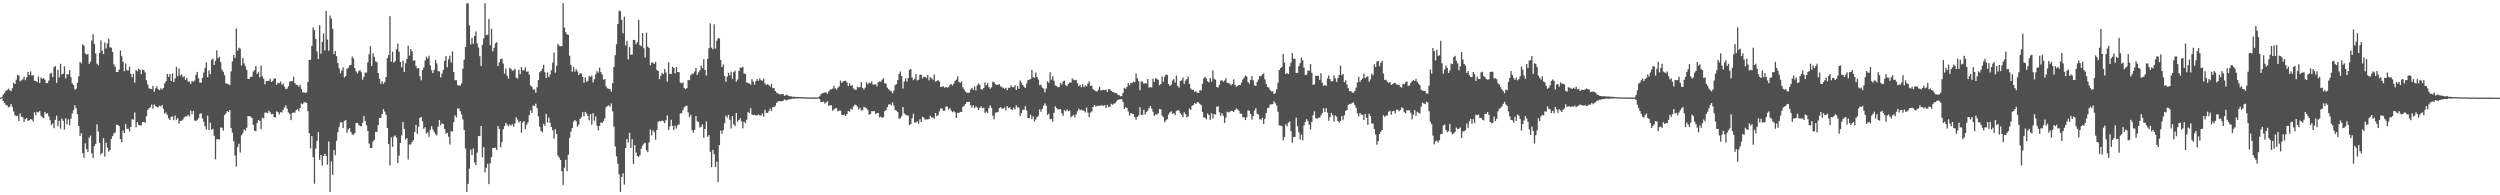 <svg xmlns="http://www.w3.org/2000/svg" width="1920" height="150"><path fill="#4f4f4f" d="M0 74.966h1v1H0zM1 74.459h1v1H1zM2 72.697h1v4.898H2zM3 71.479h1v7.512H3zM4 69.718h1v10.809H4zM5 69.179h1v11.83H5zM6 68.059h1v14.413H6zM7 69.348h1v12.523H7zM8 70.004h1v9.836H8zM9 67.79h1v14.244H9zM10 63.547h1v22.046H10zM11 64.491h1v24.08H11zM12 61.142h1v28.032H12zM13 57.402h1v31.424H13zM14 58.055h1v34.885H14zM15 62.492h1v24.58H15zM16 61.605h1v28.05H16zM17 60.948h1v29.154H17zM18 58.954h1v34.677H18zM19 61.594h1v29.833H19zM20 59.376h1v31.375H20zM21 55.257h1v37.629H21zM22 57.663h1v34.718H22zM23 54.835h1v36.527H23zM24 58.08h1v33.747H24zM25 57.643h1v35.623H25zM26 61.865h1v24.367H26zM27 62.228h1v26.17H27zM28 63.076h1v22.794H28zM29 58.721h1v27.58H29zM30 63.754h1v21.552H30zM31 59.603h1v29.282H31zM32 60.56h1v29.471H32zM33 59.953h1v30.947H33zM34 61.241h1v24.742H34zM35 63.806h1v23.626H35zM36 63.87h1v23.137H36zM37 61.903h1v27.497H37zM38 56.692h1v35.68H38zM39 55.955h1v40.201H39zM40 59.133h1v35.652H40zM41 51.713h1v46.752H41zM42 50.768h1v41.216H42zM43 63.685h1v25.216H43zM44 53.549h1v43.496H44zM45 59.482h1v33.312H45zM46 48.952h1v49.792H46zM47 57.152h1v34.008H47zM48 56.648h1v36.114H48zM49 50.956h1v48.578H49zM50 60.233h1v30.715H50zM51 56.919h1v38.575H51zM52 57.163h1v34.51H52zM53 53.9h1v42.287H53zM54 59.283h1v31.833H54zM55 64.008h1v23.186H55zM56 65.245h1v19.325H56zM57 68.885h1v11.977H57zM58 68.136h1v14.972H58zM59 63.477h1v24.181H59zM60 58.57h1v38.252H60zM61 47.477h1v56.837H61zM62 48.647h1v53.579H62zM63 34.004h1v83.508H63zM64 35.131h1v85.965H64zM65 40.995h1v69.159H65zM66 42.001h1v72.549H66zM67 41.437h1v75.251H67zM68 49h1v56.731H68zM69 47.3h1v56.851H69zM70 31.197h1v86.513H70zM71 26.329h1v94.926H71zM72 33.673h1v78.568H72zM73 41.134h1v69.338H73zM74 48.943h1v46.587H74zM75 50.196h1v50.856H75zM76 40.649h1v69.099H76zM77 31.08h1v87.669H77zM78 38.983h1v78.482H78zM79 41.516h1v64.505H79zM80 32.621h1v87.571H80zM81 37.196h1v72.448H81zM82 33.34h1v80.105H82zM83 29.675h1v86.736H83zM84 36.347h1v78.876H84zM85 36.625h1v70.072H85zM86 39.901h1v64.693H86zM87 49.478h1v53.085H87zM88 51.233h1v50.377H88zM89 55.298h1v40.555H89zM90 55.273h1v40.685H90zM91 53.494h1v43.449H91zM92 38.744h1v68.012H92zM93 43.144h1v66.181H93zM94 47.584h1v52.693H94zM95 54.698h1v47.446H95zM96 48.767h1v46.578H96zM97 54.043h1v44.969H97zM98 53.991h1v44.85H98zM99 51.08h1v49.879H99zM100 56.603h1v40.947H100zM101 59.22h1v32.398H101zM102 56.764h1v35.137H102zM103 63.446h1v22.993H103zM104 53.725h1v44.105H104zM105 54.762h1v39.145H105zM106 52.784h1v43.114H106zM107 53.519h1v42.843H107zM108 56.902h1v39.444H108zM109 53.445h1v40.308H109zM110 53.822h1v39.851H110zM111 55.698h1v38.615H111zM112 61.662h1v27.622H112zM113 64.914h1v19.519H113zM114 67.948h1v15.097H114zM115 68.172h1v14.251H115zM116 68.483h1v11.873H116zM117 65.937h1v17.549H117zM118 70.472h1v9.746H118zM119 67.765h1v13.669H119zM120 66.222h1v16.062H120zM121 68.507h1v14.026H121zM122 69.229h1v11.975H122zM123 67.86h1v13.898H123zM124 68.861h1v11.755H124zM125 67.568h1v16.083H125zM126 64.081h1v23.091H126zM127 62.388h1v24.102H127zM128 56.787h1v31.435H128zM129 59.106h1v31.8H129zM130 56.877h1v35.236H130zM131 62.164h1v27.642H131zM132 56.374h1v33.071H132zM133 63.015h1v29.276H133zM134 60.255h1v28.453H134zM135 51.375h1v40.587H135zM136 58.498h1v32.243H136zM137 52.608h1v42.295H137zM138 58.036h1v34.843H138zM139 57.161h1v35.594H139zM140 59.274h1v32.602H140zM141 58.527h1v31.53H141zM142 61.331h1v28.037H142zM143 59.846h1v29.625H143zM144 62.647h1v25.495H144zM145 62.561h1v26.943H145zM146 64.413h1v20.6H146zM147 62.163h1v25.607H147zM148 62.853h1v22.311H148zM149 61.881h1v30.685H149zM150 57.449h1v35.512H150zM151 55.17h1v36.907H151zM152 60.187h1v30.638H152zM153 63.434h1v24.183H153zM154 63.418h1v23.553H154zM155 59.765h1v31.155H155zM156 55.764h1v37.811H156zM157 52.121h1v44.971H157zM158 47.902h1v51.577H158zM159 59.313h1v29.539H159zM160 54.11h1v45.747H160zM161 56.93h1v37.301H161zM162 46.016h1v53.645H162zM163 45.022h1v53.947H163zM164 49.856h1v54.364H164zM165 46.675h1v75.685H165zM166 38.647h1v68.368H166zM167 44.768h1v61.992H167zM168 43.66h1v63.489H168zM169 47.838h1v50.116H169zM170 53.445h1v44.66H170zM171 55.089h1v45.228H171zM172 57.763h1v30.634H172zM173 64.02h1v23.181H173zM174 64.273h1v21.07H174zM175 64.712h1v21.402H175zM176 65.353h1v19.159H176zM177 54.843h1v43.512H177zM178 47.161h1v54.758H178zM179 42.17h1v66.325H179zM180 44.421h1v75.009H180zM181 21.792h1v106.158H181zM182 38.97h1v74.027H182zM183 36.631h1v73.756H183zM184 37.43h1v79.739H184zM185 50.27h1v53.669H185zM186 44.307h1v57.971H186zM187 48.645h1v50.747H187zM188 50.91h1v49.468H188zM189 53.685h1v44.394H189zM190 60.621h1v28.547H190zM191 60.524h1v28.715H191zM192 59.03h1v30.527H192zM193 58.895h1v31.721H193zM194 54.937h1v41.004H194zM195 53.841h1v46.585H195zM196 50.605h1v50.218H196zM197 56.839h1v37.668H197zM198 55.13h1v37.048H198zM199 59.399h1v33.351H199zM200 50.292h1v48.857H200zM201 58.579h1v31.812H201zM202 60.454h1v30.577H202zM203 64.764h1v21.716H203zM204 62.18h1v24.342H204zM205 62.239h1v24.623H205zM206 62.029h1v22.967H206zM207 60.412h1v25.821H207zM208 62.99h1v24.846H208zM209 62.079h1v25.379H209zM210 60.25h1v29.711H210zM211 60.312h1v29.883H211zM212 65.066h1v20.483H212zM213 63.562h1v22.624H213zM214 63.91h1v23.948H214zM215 62.613h1v23.537H215zM216 65.072h1v21.36H216zM217 64.077h1v20.225H217zM218 66.497h1v16.129H218zM219 68.411h1v12.543H219zM220 68.064h1v15.407H220zM221 66.15h1v20.193H221zM222 62.669h1v24.811H222zM223 62.43h1v29.813H223zM224 62.286h1v24.494H224zM225 58.954h1v27.434H225zM226 63.786h1v22.76H226zM227 65.058h1v19.466H227zM228 65.382h1v18.418H228zM229 66.575h1v18.919H229zM230 65.132h1v17.867H230zM231 68.226h1v11.241H231zM232 70.912h1v9.153H232zM233 70.907h1v7.694H233zM234 71.461h1v7.06H234zM235 70.895h1v8.163H235zM236 62.935h1v22.466H236zM237 46.041h1v56.269H237zM238 45.879h1v68.134H238zM239 35.201h1v69.343H239zM240 21.114h1v99.597H240zM241 23.152h1v117.935H241zM242 29.968h1v84.114H242zM243 39.547h1v68.71H243zM244 45.348h1v56.12H244zM245 19.413h1v103.365H245zM246 41.156h1v77.892H246zM247 32.111h1v95.03H247zM248 25.71h1v94.08H248zM249 38.755h1v79.35H249zM250 8.412h1v111.396H250zM251 30.337h1v96.111H251zM252 39.015h1v69.665H252zM253 11.964h1v135.439H253zM254 14.289h1v109.673H254zM255 22.069h1v112.131H255zM256 41.546h1v73.737H256zM257 39.157h1v80.013H257zM258 43.147h1v64.903H258zM259 48.482h1v53.052H259zM260 52.457h1v44.937H260zM261 56.321h1v37.679H261zM262 54.145h1v39.811H262zM263 51.782h1v46.598H263zM264 59.422h1v33.541H264zM265 58.463h1v33.793H265zM266 53.105h1v48.94H266zM267 52.019h1v47.35H267zM268 50.218h1v48.194H268zM269 49.836h1v51.611H269zM270 43.447h1v59.697H270zM271 44.919h1v58.683H271zM272 52.22h1v49.92H272zM273 54.82h1v39.691H273zM274 56.42h1v37.963H274zM275 54.706h1v41.059H275zM276 53.935h1v42.877H276zM277 55.548h1v41.535H277zM278 61.111h1v33.128H278zM279 58.908h1v30.206H279zM280 55.706h1v37.301H280zM281 55.733h1v40.527H281zM282 47.897h1v52.711H282zM283 41.601h1v68.664H283zM284 35.468h1v78.097H284zM285 50.632h1v62.973H285zM286 40.905h1v67.788H286zM287 43.673h1v63.628H287zM288 47.161h1v54.132H288zM289 47.752h1v53.531H289zM290 56.071h1v40.008H290zM291 60.479h1v30.19H291zM292 64.36h1v26.066H292zM293 62.375h1v25.205H293zM294 64.481h1v19.356H294zM295 63.099h1v22.543H295zM296 59.248h1v28.918H296zM297 44.683h1v53.58H297zM298 42.339h1v68.303H298zM299 12.463h1v114.572H299zM300 47.324h1v58.162H300zM301 39.675h1v73.093H301zM302 48.145h1v56.778H302zM303 46.953h1v57.116H303zM304 37.899h1v67.878H304zM305 33.462h1v91.7H305zM306 39.697h1v79.881H306zM307 47.636h1v62.139H307zM308 51.636h1v52.327H308zM309 46.617h1v47.07H309zM310 55.209h1v43.814H310zM311 48.566h1v58.567H311zM312 45.252h1v60.835H312zM313 35.048h1v87.479H313zM314 42.679h1v68.379H314zM315 37.636h1v73.268H315zM316 39.424h1v69.628H316zM317 46.616h1v61.037H317zM318 46.323h1v55.06H318zM319 50.818h1v45.022H319zM320 52.515h1v50.237H320zM321 52.213h1v45.151H321zM322 58.507h1v32.092H322zM323 61.683h1v28.107H323zM324 53.849h1v39.287H324zM325 51.838h1v47.153H325zM326 46.613h1v51.08H326zM327 43.568h1v59.07H327zM328 45.003h1v56.611H328zM329 42.814h1v62.314H329zM330 50.182h1v49.434H330zM331 53.935h1v42.958H331zM332 56.189h1v43.268H332zM333 53.558h1v47.654H333zM334 46.094h1v56.806H334zM335 48.708h1v55.18H335zM336 54.453h1v42.83H336zM337 54.95h1v37.289H337zM338 59.513h1v36.629H338zM339 56.42h1v38.26H339zM340 53.594h1v41.722H340zM341 46.743h1v52.298H341zM342 43.012h1v59.721H342zM343 51.608h1v50.337H343zM344 45.536h1v59.413H344zM345 42.833h1v68.146H345zM346 48.09h1v52.76H346zM347 39.49h1v61.482H347zM348 55.249h1v38.528H348zM349 61.599h1v27.026H349zM350 61.601h1v28.5H350zM351 65.432h1v17.861H351zM352 65.64h1v17.749H352zM353 65.778h1v19.679H353zM354 64.013h1v23.882H354zM355 52.819h1v38.91H355zM356 45.819h1v54.097H356zM357 36.113h1v77.983H357zM358 2.612h1v144.828H358zM359 2.607h1v138.584H359zM360 19.53h1v109.999H360zM361 34.117h1v80.782H361zM362 28.994h1v90.079H362zM363 33.665h1v80.35H363zM364 27.597h1v97.172H364zM365 24.162h1v102.615H365zM366 33.385h1v83.823H366zM367 36.518h1v67.92H367zM368 43.179h1v61.423H368zM369 50.566h1v46.208H369zM370 34.385h1v86.462H370zM371 29.514h1v83.471H371zM372 2.495h1v129.88H372zM373 26.984h1v101.909H373zM374 26.693h1v99.107H374zM375 14.562h1v126.869H375zM376 34.661h1v90.699H376zM377 22.052h1v98.543H377zM378 39.46h1v74.248H378zM379 36.75h1v76.847H379zM380 33.288h1v80.116H380zM381 32.427h1v82.844H381zM382 50.691h1v46.204H382zM383 47.935h1v51.015H383zM384 45.354h1v67.864H384zM385 45.057h1v64.111H385zM386 48.721h1v50.529H386zM387 56.522h1v40.34H387zM388 52.552h1v41.828H388zM389 58.28h1v37.452H389zM390 60.366h1v36.671H390zM391 51.982h1v43.557H391zM392 52.96h1v43.577H392zM393 54.344h1v41.048H393zM394 54.031h1v43.151H394zM395 52.811h1v41.901H395zM396 59.612h1v30.492H396zM397 60.289h1v31.489H397zM398 53.497h1v40.652H398zM399 56.95h1v36.054H399zM400 51.499h1v50.421H400zM401 54.076h1v39.996H401zM402 53.996h1v38.991H402zM403 51.693h1v47.52H403zM404 55.088h1v40.691H404zM405 54.891h1v39.122H405zM406 57.32h1v31.147H406zM407 65.613h1v19.142H407zM408 66.589h1v20.144H408zM409 68.775h1v12.174H409zM410 68.679h1v12.77H410zM411 71.245h1v8.392H411zM412 66.953h1v16.104H412zM413 61.508h1v27.915H413zM414 55.547h1v41.726H414zM415 54.542h1v45.987H415zM416 52.825h1v48.855H416zM417 49.768h1v45.368H417zM418 55.488h1v41.187H418zM419 59.938h1v27.673H419zM420 55.625h1v38.556H420zM421 59.217h1v31.158H421zM422 57.286h1v37.055H422zM423 53.932h1v43.594H423zM424 48.079h1v51.979H424zM425 40.298h1v66.097H425zM426 55.806h1v43.414H426zM427 50.472h1v52.468H427zM428 33.654h1v85.747H428zM429 35.145h1v85.959H429zM430 35.456h1v87.444H430zM431 35.364h1v96.113H431zM432 2.522h1v139.605H432zM433 21.196h1v107.609H433zM434 24.803h1v97.971H434zM435 26.353h1v105.152H435zM436 26.831h1v91.947H436zM437 42.805h1v63.099H437zM438 49.984h1v51.172H438zM439 55.04h1v43.286H439zM440 51.396h1v42.136H440zM441 54.977h1v37.206H441zM442 53.085h1v40.049H442zM443 54.797h1v42.504H443zM444 57.615h1v38.146H444zM445 56.195h1v35.122H445zM446 56.409h1v33.66H446zM447 58.965h1v27.205H447zM448 63.547h1v25.771H448zM449 59.436h1v26.476H449zM450 62.944h1v24.21H450zM451 62.096h1v27.055H451zM452 58.298h1v34.107H452zM453 59.246h1v28.439H453zM454 57.956h1v37.837H454zM455 63.356h1v23.626H455zM456 60.854h1v31.886H456zM457 57.141h1v32.305H457zM458 54.608h1v41.892H458zM459 55.772h1v44.38H459zM460 51.881h1v44.859H460zM461 55.457h1v38.592H461zM462 57.255h1v37.168H462zM463 61.161h1v31.927H463zM464 60.654h1v30.274H464zM465 66.233h1v16.225H465zM466 67.811h1v13.587H466zM467 68.125h1v12.817H467zM468 68.318h1v13.697H468zM469 70.42h1v9.077H469zM470 63.943h1v21.486H470zM471 51.384h1v45.889H471zM472 42.361h1v70.126H472zM473 33.931h1v86.116H473zM474 18.451h1v107.302H474zM475 8.181h1v125.791H475zM476 8.672h1v138.728H476zM477 15.257h1v120.687H477zM478 25.574h1v107.504H478zM479 12.844h1v128.863H479zM480 34.797h1v78.874H480zM481 31.353h1v75.433H481zM482 45.551h1v63.951H482zM483 36.151h1v65.907H483zM484 41.985h1v71.588H484zM485 41.875h1v65.002H485zM486 30.603h1v95.243H486zM487 30.767h1v80.672H487zM488 33.94h1v83.272H488zM489 32.349h1v87.425H489zM490 15.2h1v105.312H490zM491 34.664h1v84.578H491zM492 35.569h1v78.625H492zM493 25.426h1v86.392H493zM494 37.024h1v73.328H494zM495 44.163h1v65.448H495zM496 25.163h1v90.21H496zM497 35.801h1v81.003H497zM498 36.894h1v72.533H498zM499 50.146h1v49.356H499zM500 48.069h1v55.98H500zM501 48.043h1v52.124H501zM502 49.101h1v52.443H502zM503 47.573h1v59.73H503zM504 53.647h1v46.155H504zM505 54.57h1v38.987H505zM506 60.766h1v32.149H506zM507 58.257h1v34.991H507zM508 55.859h1v36.726H508zM509 56.898h1v36.175H509zM510 53.072h1v41.438H510zM511 55.703h1v36.621H511zM512 62.685h1v25.963H512zM513 47.828h1v52.005H513zM514 56.727h1v40.383H514zM515 56.706h1v35.235H515zM516 51.259h1v45.47H516zM517 52.197h1v47.681H517zM518 56.376h1v40.174H518zM519 51.451h1v47.335H519zM520 55.321h1v40.824H520zM521 55.439h1v40.12H521zM522 63.489h1v23.575H522zM523 63.888h1v23.12H523zM524 63.334h1v21.316H524zM525 67.474h1v15.021H525zM526 68.475h1v13.082H526zM527 67.695h1v13.442H527zM528 61.38h1v24.911H528zM529 61.655h1v28.38H529zM530 57.954h1v30.163H530zM531 56.508h1v43.423H531zM532 56.652h1v45.304H532zM533 54.842h1v44.956H533zM534 52.171h1v37.001H534zM535 57.525h1v35.574H535zM536 55.552h1v38.159H536zM537 54.063h1v43.931H537zM538 50.347h1v46.904H538zM539 52.398h1v43.067H539zM540 45.401h1v60.325H540zM541 53.741h1v45.309H541zM542 57.966h1v35.329H542zM543 45.201h1v59.79H543zM544 37.04h1v66.752H544zM545 17.994h1v98.582H545zM546 36.602h1v91.771H546zM547 37.801h1v77.304H547zM548 18.635h1v99.807H548zM549 37.32h1v90.966H549zM550 31.267h1v92.915H550zM551 29.368h1v110.506H551zM552 29.482h1v82.038H552zM553 45.972h1v54.31H553zM554 51.532h1v51.195H554zM555 49.574h1v50.386H555zM556 58.37h1v36.414H556zM557 62.79h1v25.971H557zM558 58.9h1v31.467H558zM559 55.899h1v32.333H559zM560 57.847h1v34.115H560zM561 55.043h1v43.597H561zM562 60.467h1v28.721H562zM563 55.389h1v40.174H563zM564 54.253h1v42.496H564zM565 62.646h1v24.137H565zM566 61.096h1v32.378H566zM567 54.533h1v37.698H567zM568 51.932h1v38.944H568zM569 52.079h1v41.205H569zM570 51.287h1v47.25H570zM571 56.452h1v36.922H571zM572 56.695h1v38.031H572zM573 63.315h1v28.581H573zM574 63.663h1v22.361H574zM575 64.162h1v22.591H575zM576 65.003h1v18.118H576zM577 60.815h1v27.08H577zM578 62.603h1v25.821H578zM579 65.042h1v23.117H579zM580 62.289h1v26.483H580zM581 60.717h1v27.826H581zM582 62.131h1v25.788H582zM583 60.17h1v28.422H583zM584 61.517h1v27.185H584zM585 62.069h1v25.095H585zM586 60.411h1v29.128H586zM587 64.091h1v20.206H587zM588 65.349h1v21.394H588zM589 64.592h1v22.147H589zM590 65.273h1v20.2H590zM591 66.583h1v16.756H591zM592 64.355h1v20.77H592zM593 67.663h1v14.631H593zM594 67.704h1v14.593H594zM595 69.91h1v11.29H595zM596 71.169h1v7.726H596zM597 71.789h1v6.283H597zM598 72.362h1v5.215H598zM599 72.516h1v5.369H599zM600 72.184h1v5.484H600zM601 72.323h1v5.066H601zM602 73.633h1v2.673H602zM603 73.106h1v3.893H603zM604 72.692h1v4.38H604zM605 73.578h1v2.764H605zM606 73.906h1v2.339H606zM607 73.881h1v2.182H607zM608 74.366h1v1.376H608zM609 74.223h1v1.624H609zM610 74.347h1v1.342H610zM611 74.479h1v1.144H611zM612 74.373h1v1.219H612zM613 74.569h1v1H613zM614 74.561h1v1H614zM615 74.602h1v1H615zM616 74.609h1v1H616zM617 74.776h1v1H617zM618 74.737h1v1H618zM619 74.753h1v1H619zM620 74.752h1v1H620zM621 74.783h1v1H621zM622 74.886h1v1H622zM623 74.874h1v1H623zM624 74.821h1v1H624zM625 74.872h1v1H625zM626 74.914h1v1H626zM627 74.897h1v1H627zM628 74.599h1v1H628zM629 74.007h1v2.181H629zM630 72.385h1v6.049H630zM631 71.582h1v6.74H631zM632 71.372h1v6.587H632zM633 70.938h1v8.644H633zM634 70.949h1v7.793H634zM635 72.001h1v5.743H635zM636 70.094h1v11.155H636zM637 68.787h1v12.07H637zM638 68.61h1v12.293H638zM639 68.002h1v16.994H639zM640 65.771h1v18.364H640zM641 67.827h1v15.265H641zM642 68.872h1v14.317H642zM643 67.304h1v18.304H643zM644 66.327h1v18.658H644zM645 61.883h1v23.042H645zM646 63.762h1v24.451H646zM647 62.588h1v25.72H647zM648 62.079h1v25.958H648zM649 62.029h1v27.066H649zM650 63.307h1v24.282H650zM651 66.139h1v18.99H651zM652 63.967h1v21.819H652zM653 65.904h1v17.603H653zM654 65.352h1v18.894H654zM655 67.929h1v13.878H655zM656 68.864h1v11.463H656zM657 68.982h1v11.855H657zM658 66.62h1v15.204H658zM659 67.184h1v16.917H659zM660 66.804h1v15.934H660zM661 63.061h1v21.744H661zM662 67.503h1v17.228H662zM663 68.814h1v13.192H663zM664 67.35h1v15.301H664zM665 63.188h1v19.952H665zM666 64.767h1v19.773H666zM667 63.456h1v24.583H667zM668 63.991h1v23.6H668zM669 62.471h1v22.854H669zM670 65.032h1v20.494H670zM671 64.983h1v20.315H671zM672 64.593h1v23.029H672zM673 66.263h1v20.635H673zM674 63.179h1v23.491H674zM675 62.531h1v27.61H675zM676 62.724h1v26.842H676zM677 61.247h1v29.316H677zM678 60.031h1v29.921H678zM679 63.957h1v21.392H679zM680 64.212h1v20.329H680zM681 67.274h1v15.101H681zM682 68.534h1v11.778H682zM683 69.43h1v10.548H683zM684 70.171h1v10.788H684zM685 71.529h1v7.089H685zM686 69.546h1v11.564H686zM687 65.403h1v19.128H687zM688 64.696h1v20.321H688zM689 61.477h1v24.682H689zM690 56.734h1v34.413H690zM691 54.929h1v35.908H691zM692 58.422h1v30.842H692zM693 67.966h1v14.222H693zM694 62.554h1v24.561H694zM695 60.186h1v27.858H695zM696 62.599h1v25.855H696zM697 59.95h1v28.893H697zM698 53.782h1v42.277H698zM699 52.825h1v42.516H699zM700 59.455h1v31.405H700zM701 61.579h1v25.767H701zM702 60.529h1v33.797H702zM703 56.997h1v37.012H703zM704 61.815h1v31.347H704zM705 61.252h1v33.737H705zM706 57.574h1v34.081H706zM707 57.228h1v36.485H707zM708 60.136h1v29.632H708zM709 58.9h1v31.405H709zM710 59.145h1v32.875H710zM711 60.003h1v31.606H711zM712 57.538h1v34.29H712zM713 61.695h1v29.762H713zM714 59.295h1v29.632H714zM715 60.135h1v30.044H715zM716 61.185h1v29.016H716zM717 57.147h1v34.146H717zM718 62.694h1v24.114H718zM719 62.221h1v27.023H719zM720 61.486h1v26.899H720zM721 62.646h1v22.843H721zM722 66.706h1v16.62H722zM723 66.654h1v16.687H723zM724 66.323h1v18.813H724zM725 67.343h1v17.656H725zM726 66.835h1v14.981H726zM727 67.268h1v14.515H727zM728 66.858h1v17.4H728zM729 65.251h1v17.729H729zM730 64.512h1v20.308H730zM731 65.623h1v20.53H731zM732 64.221h1v21.197H732zM733 62.118h1v24.216H733zM734 61.119h1v29.433H734zM735 58.561h1v28.124H735zM736 62.77h1v23.895H736zM737 63.706h1v22.247H737zM738 62.631h1v23.288H738zM739 67.03h1v15.055H739zM740 68.703h1v12.573H740zM741 70.404h1v9.443H741zM742 71.208h1v7.184H742zM743 71.34h1v6.978H743zM744 71.128h1v7.039H744zM745 68.601h1v12.239H745zM746 67.475h1v15.065H746zM747 69.019h1v11.805H747zM748 66.3h1v16.713H748zM749 69.413h1v12.273H749zM750 65.674h1v16.886H750zM751 64.07h1v20.521H751zM752 65.147h1v17.722H752zM753 68.52h1v13.118H753zM754 68.784h1v14.481H754zM755 67.576h1v15.174H755zM756 63.357h1v23.302H756zM757 65.535h1v20.125H757zM758 63.882h1v22.83H758zM759 66.91h1v16.007H759zM760 68.175h1v12.746H760zM761 67.025h1v15.762H761zM762 62.719h1v26.167H762zM763 63.168h1v28.544H763zM764 64.648h1v21.908H764zM765 65.346h1v20.973H765zM766 64.945h1v21.03H766zM767 64.693h1v18.368H767zM768 66.216h1v16.1H768zM769 67.106h1v16.31H769zM770 67.328h1v16.083H770zM771 68.195h1v14.344H771zM772 67.374h1v17.405H772zM773 69.227h1v12.199H773zM774 67.435h1v15.673H774zM775 67.438h1v14.935H775zM776 65.604h1v18.237H776zM777 66.848h1v17.589H777zM778 67.005h1v15.692H778zM779 65.423h1v18.542H779zM780 69.122h1v11.78H780zM781 66.157h1v16.447H781zM782 68.176h1v14.368H782zM783 61.815h1v27.156H783zM784 63.52h1v23.376H784zM785 65.288h1v18.974H785zM786 66.642h1v17.725H786zM787 67.621h1v13.875H787zM788 63.978h1v20.893H788zM789 61.468h1v29.26H789zM790 61.216h1v29.515H790zM791 60.729h1v27.343H791zM792 53.692h1v37.762H792zM793 59.352h1v30.019H793zM794 59.673h1v33.559H794zM795 55.68h1v36.089H795zM796 59.072h1v30.839H796zM797 61.052h1v27.896H797zM798 65.454h1v18.625H798zM799 65.072h1v20.767H799zM800 67.299h1v16.325H800zM801 68.01h1v13.158H801zM802 70.914h1v8.486H802zM803 67.98h1v13.127H803zM804 62.488h1v25.724H804zM805 63.588h1v23.702H805zM806 55.516h1v36.084H806zM807 61.17h1v30.139H807zM808 58.52h1v34.99H808zM809 61.986h1v24.71H809zM810 65.599h1v16.124H810zM811 65.926h1v17.116H811zM812 67.002h1v17.006H812zM813 66.776h1v17.318H813zM814 63.765h1v20.036H814zM815 64.937h1v22.043H815zM816 62.503h1v26.498H816zM817 61.907h1v22.742H817zM818 65.448h1v20.008H818zM819 66.223h1v17.801H819zM820 64.35h1v21.055H820zM821 63.355h1v21.549H821zM822 63.359h1v26.867H822zM823 60.25h1v28.851H823zM824 61.192h1v26.978H824zM825 61.694h1v28.419H825zM826 61.313h1v26.611H826zM827 63.876h1v21.555H827zM828 66.153h1v17.321H828zM829 65.069h1v19.59H829zM830 67.046h1v17.151H830zM831 64.602h1v20.279H831zM832 66.87h1v18.216H832zM833 65.535h1v20.839H833zM834 66.245h1v16.315H834zM835 64.187h1v22.342H835zM836 62.516h1v27.507H836zM837 66.069h1v20.476H837zM838 65.677h1v19.929H838zM839 68.446h1v13.781H839zM840 69.301h1v11.323H840zM841 69.958h1v11.824H841zM842 70.346h1v11.141H842zM843 69.041h1v12.077H843zM844 66.559h1v14.922H844zM845 69.42h1v11.369H845zM846 69.327h1v11.77H846zM847 68.877h1v12.278H847zM848 69.247h1v11.554H848zM849 68.854h1v14.128H849zM850 70.535h1v9.982H850zM851 68.304h1v13.952H851zM852 68.599h1v13.319H852zM853 69.828h1v9.905H853zM854 70.675h1v9.81H854zM855 70.815h1v8.786H855zM856 71.597h1v7.665H856zM857 71.55h1v6.327H857zM858 72.752h1v3.943H858zM859 73.049h1v3.341H859zM860 74.008h1v2.298H860zM861 73.792h1v2.437H861zM862 71.366h1v7.007H862zM863 67.424h1v16.338H863zM864 68.174h1v14.234H864zM865 66.678h1v16.209H865zM866 63.796h1v21.862H866zM867 65.481h1v23.374H867zM868 63.432h1v23.411H868zM869 63.891h1v23.549H869zM870 62.561h1v25.147H870zM871 63.113h1v26.873H871zM872 56.426h1v35.517H872zM873 60.28h1v29.504H873zM874 62.324h1v26.37H874zM875 69.336h1v13.03H875zM876 62.491h1v25.792H876zM877 62.81h1v25.238H877zM878 64.338h1v20.03H878zM879 63.903h1v23.994H879zM880 64.102h1v22.064H880zM881 60.748h1v24.205H881zM882 67.364h1v15.674H882zM883 66.866h1v14.504H883zM884 67.192h1v16.223H884zM885 60.503h1v25.295H885zM886 62.882h1v26.074H886zM887 60.144h1v27.722H887zM888 60.434h1v27.531H888zM889 61.37h1v25.778H889zM890 65.502h1v18.138H890zM891 64.517h1v19.511H891zM892 58.779h1v30.082H892zM893 62.759h1v27.256H893zM894 58.902h1v35.004H894zM895 57.298h1v35.134H895zM896 57.505h1v33.983H896zM897 64.42h1v23.608H897zM898 66.006h1v20.27H898zM899 65.06h1v20.435H899zM900 61.836h1v25.639H900zM901 60.656h1v26.175H901zM902 63.369h1v25.03H902zM903 58.028h1v27.276H903zM904 66.001h1v18.521H904zM905 67.28h1v17.643H905zM906 62.135h1v24.853H906zM907 61.721h1v26.504H907zM908 59.551h1v30.454H908zM909 64.368h1v21.912H909zM910 61.897h1v25.771H910zM911 60.663h1v29.463H911zM912 58.888h1v30.512H912zM913 64.468h1v18.916H913zM914 67.891h1v16.559H914zM915 68.971h1v12.352H915zM916 68.898h1v11.793H916zM917 70.541h1v8.631H917zM918 69.937h1v10.003H918zM919 71.155h1v7.402H919zM920 71.367h1v7.342H920zM921 69.278h1v10.444H921zM922 69.424h1v11.262H922zM923 64.338h1v21.626H923zM924 60.155h1v30.04H924zM925 59.029h1v31.317H925zM926 60.331h1v31.318H926zM927 62.404h1v24.72H927zM928 63.357h1v24.998H928zM929 59.976h1v32.083H929zM930 62.666h1v24.297H930zM931 54.141h1v36.835H931zM932 60.514h1v27.108H932zM933 61.235h1v26.713H933zM934 66.826h1v15.123H934zM935 67.222h1v14.366H935zM936 65.099h1v21.121H936zM937 61.937h1v27.026H937zM938 61.642h1v25.258H938zM939 62.782h1v26.107H939zM940 61.86h1v32.538H940zM941 60.053h1v30.334H941zM942 63.596h1v22.207H942zM943 63.859h1v22.524H943zM944 64.238h1v21.622H944zM945 65.495h1v19.684H945zM946 64.572h1v20.668H946zM947 60.991h1v25.096H947zM948 65.208h1v19.345H948zM949 66.608h1v16.802H949zM950 66.008h1v18.063H950zM951 65.286h1v19.84H951zM952 65.349h1v21.896H952zM953 63.445h1v24.018H953zM954 61.033h1v29.023H954zM955 59.583h1v30.468H955zM956 57.971h1v34.265H956zM957 58.73h1v31.392H957zM958 62.911h1v21.846H958zM959 64.281h1v20.9H959zM960 61.356h1v26.204H960zM961 58.534h1v33.322H961zM962 61.655h1v27.384H962zM963 65.539h1v19.348H963zM964 65.983h1v17.154H964zM965 62.91h1v24.424H965zM966 61.034h1v26.995H966zM967 58.313h1v33.322H967zM968 58.532h1v33.33H968zM969 57.1h1v33.385H969zM970 56.399h1v38.831H970zM971 60.926h1v30.357H971zM972 64.461h1v22.33H972zM973 66.882h1v16.14H973zM974 67.203h1v15.503H974zM975 69.133h1v11.137H975zM976 70.23h1v9.917H976zM977 70.045h1v9.938H977zM978 72.284h1v5.497H978zM979 71.301h1v8.078H979zM980 68.611h1v12.45H980zM981 63.603h1v22.269H981zM982 53.761h1v42.611H982zM983 52.325h1v44.089H983zM984 51.37h1v45.557H984zM985 41.547h1v66.19H985zM986 48.052h1v57.159H986zM987 56.842h1v38.654H987zM988 56.042h1v41.017H988zM989 56.857h1v37.371H989zM990 51.063h1v42.198H990zM991 48.196h1v52.505H991zM992 40.772h1v68.85H992zM993 45.19h1v60.089H993zM994 45.09h1v60.072H994zM995 55.988h1v34.307H995zM996 56.034h1v40.887H996zM997 50.766h1v50.807H997zM998 48.527h1v58.722H998zM999 44.148h1v59.166H999zM1000 46.431h1v61.282H1000zM1001 51.931h1v44.411H1001zM1002 57.71h1v35.964H1002zM1003 57.275h1v34.259H1003zM1004 54.187h1v38.892H1004zM1005 54.308h1v41.508H1005zM1006 49.227h1v50.296H1006zM1007 55.893h1v37.866H1007zM1008 65.163h1v23.317H1008zM1009 64.762h1v20.75H1009zM1010 58.166h1v32.403H1010zM1011 58.334h1v33.046H1011zM1012 58.144h1v32.295H1012zM1013 61.327h1v29.094H1013zM1014 56.273h1v32.488H1014zM1015 63.47h1v23.358H1015zM1016 65.944h1v17.229H1016zM1017 65.092h1v20.944H1017zM1018 65.923h1v17.245H1018zM1019 60.243h1v26.299H1019zM1020 57.963h1v34.809H1020zM1021 60.768h1v29.119H1021zM1022 62.633h1v24.066H1022zM1023 62.197h1v26.279H1023zM1024 57.912h1v35.534H1024zM1025 60.179h1v28.475H1025zM1026 62.897h1v26.754H1026zM1027 59.943h1v32.912H1027zM1028 57.529h1v36.687H1028zM1029 50.454h1v42.509H1029zM1030 57.775h1v31.39H1030zM1031 56.713h1v35.246H1031zM1032 63.142h1v25.386H1032zM1033 61.64h1v23.543H1033zM1034 64.861h1v19.672H1034zM1035 67.738h1v12.871H1035zM1036 69.984h1v9.794H1036zM1037 69.966h1v9.997H1037zM1038 71.009h1v7.935H1038zM1039 71.273h1v7.42H1039zM1040 69.921h1v10.795H1040zM1041 67.269h1v15.522H1041zM1042 63.383h1v23.715H1042zM1043 59.01h1v30.392H1043zM1044 62.963h1v23.765H1044zM1045 61.419h1v26.64H1045zM1046 60.286h1v27.949H1046zM1047 56.545h1v35.613H1047zM1048 59.97h1v27.588H1048zM1049 59.088h1v31.426H1049zM1050 58.547h1v37.358H1050zM1051 62.708h1v24.644H1051zM1052 60.927h1v28.224H1052zM1053 56.618h1v38.032H1053zM1054 57.803h1v37.202H1054zM1055 49.365h1v49.708H1055zM1056 51.401h1v51.863H1056zM1057 47.245h1v63.856H1057zM1058 46.723h1v61.662H1058zM1059 50.856h1v52.01H1059zM1060 48.123h1v53.123H1060zM1061 46.816h1v53.005H1061zM1062 56.427h1v32.018H1062zM1063 61.464h1v28.311H1063zM1064 61.184h1v27.686H1064zM1065 62.753h1v25.872H1065zM1066 63.608h1v22.258H1066zM1067 62.954h1v22.033H1067zM1068 65.138h1v22.995H1068zM1069 64.638h1v20.887H1069zM1070 63.849h1v21.322H1070zM1071 63.602h1v23.536H1071zM1072 64.836h1v19.486H1072zM1073 65.108h1v19.057H1073zM1074 65.284h1v20.172H1074zM1075 66.788h1v17.702H1075zM1076 67.249h1v15.234H1076zM1077 64.418h1v18.775H1077zM1078 64.721h1v21.524H1078zM1079 63.162h1v23.874H1079zM1080 62.514h1v22.24H1080zM1081 65.914h1v18.88H1081zM1082 65.668h1v19.006H1082zM1083 63.544h1v23.139H1083zM1084 62.393h1v29.262H1084zM1085 61.416h1v26.796H1085zM1086 62.208h1v22.376H1086zM1087 60.423h1v28.517H1087zM1088 62.843h1v23.038H1088zM1089 64.273h1v22.293H1089zM1090 65.423h1v21.802H1090zM1091 68.88h1v13.057H1091zM1092 69.599h1v9.136H1092zM1093 69.797h1v9.665H1093zM1094 69.815h1v10.222H1094zM1095 71.731h1v6.363H1095zM1096 71.883h1v6.809H1096zM1097 65.74h1v19.683H1097zM1098 53.356h1v40.182H1098zM1099 56.484h1v38.92H1099zM1100 36.855h1v67.294H1100zM1101 39.285h1v71.587H1101zM1102 46.361h1v62.222H1102zM1103 38.215h1v69.823H1103zM1104 42.848h1v66.624H1104zM1105 42.499h1v65.185H1105zM1106 31.347h1v71.818H1106zM1107 48.614h1v54.085H1107zM1108 56.608h1v39.813H1108zM1109 53.365h1v42.311H1109zM1110 50.257h1v49.637H1110zM1111 52.113h1v49.393H1111zM1112 56.048h1v44.692H1112zM1113 53.976h1v41.195H1113zM1114 48.793h1v52.733H1114zM1115 49.254h1v53.983H1115zM1116 43.823h1v58.695H1116zM1117 42.916h1v58.406H1117zM1118 46.724h1v51.272H1118zM1119 48.764h1v50.474H1119zM1120 53.909h1v44.887H1120zM1121 50.911h1v46.995H1121zM1122 39.987h1v65.948H1122zM1123 45.695h1v55.303H1123zM1124 49.095h1v51.716H1124zM1125 50.503h1v49.493H1125zM1126 55.988h1v39.001H1126zM1127 54.559h1v43.628H1127zM1128 57.744h1v35.37H1128zM1129 59.251h1v32H1129zM1130 59.088h1v35.98H1130zM1131 55.225h1v36.256H1131zM1132 56.976h1v37.568H1132zM1133 62.157h1v25.896H1133zM1134 58.751h1v29.858H1134zM1135 60.725h1v27.177H1135zM1136 60.651h1v30.096H1136zM1137 55.576h1v34.925H1137zM1138 55.1h1v36.845H1138zM1139 58.533h1v33.938H1139zM1140 59.205h1v28.179H1140zM1141 60.746h1v26.791H1141zM1142 61.182h1v24.858H1142zM1143 60.874h1v27.395H1143zM1144 55.316h1v38.453H1144zM1145 55.097h1v39.59H1145zM1146 55.117h1v39.25H1146zM1147 60.268h1v29.356H1147zM1148 60.039h1v32.995H1148zM1149 60.853h1v30.393H1149zM1150 63.911h1v21.627H1150zM1151 64.966h1v18.552H1151zM1152 66.913h1v15.895H1152zM1153 68.592h1v12.981H1153zM1154 70.008h1v9.768H1154zM1155 71.642h1v6.586H1155zM1156 68.824h1v11.419H1156zM1157 69.299h1v12.018H1157zM1158 62.899h1v22.689H1158zM1159 59.866h1v29.492H1159zM1160 54.583h1v37.503H1160zM1161 57.504h1v34.902H1161zM1162 59.799h1v34.406H1162zM1163 61.36h1v28.299H1163zM1164 59.6h1v33.237H1164zM1165 61.715h1v26.184H1165zM1166 60.746h1v28.11H1166zM1167 58.618h1v32.827H1167zM1168 51.044h1v49.179H1168zM1169 53.434h1v41.82H1169zM1170 58.084h1v34.431H1170zM1171 60.46h1v28.639H1171zM1172 49.094h1v41.94H1172zM1173 52.243h1v41.306H1173zM1174 46.418h1v53.007H1174zM1175 46.253h1v57.351H1175zM1176 43.1h1v54.13H1176zM1177 56.692h1v43.807H1177zM1178 48.512h1v61.769H1178zM1179 49.058h1v54.883H1179zM1180 51.454h1v48.761H1180zM1181 58.041h1v32.76H1181zM1182 59.731h1v33.273H1182zM1183 61.152h1v28.244H1183zM1184 58.561h1v29.552H1184zM1185 62.571h1v26.166H1185zM1186 63.317h1v22.205H1186zM1187 65.966h1v19.797H1187zM1188 68.148h1v13.536H1188zM1189 67.315h1v16.264H1189zM1190 65.47h1v18.511H1190zM1191 62.106h1v24.755H1191zM1192 61.101h1v24.057H1192zM1193 62.08h1v24.991H1193zM1194 68.665h1v13.583H1194zM1195 64.981h1v19.005H1195zM1196 64.502h1v22.165H1196zM1197 66.562h1v17.398H1197zM1198 63.214h1v21.665H1198zM1199 64.367h1v21.691H1199zM1200 64.185h1v20.083H1200zM1201 64.876h1v18.463H1201zM1202 69.792h1v10.389H1202zM1203 70.436h1v11.702H1203zM1204 67.075h1v14.603H1204zM1205 67.213h1v14.473H1205zM1206 67.979h1v14.16H1206zM1207 68.176h1v13.502H1207zM1208 67.31h1v14.669H1208zM1209 68.252h1v12.883H1209zM1210 66.51h1v15.73H1210zM1211 68.573h1v13.065H1211zM1212 68.123h1v12.858H1212zM1213 69.883h1v10.39H1213zM1214 68.848h1v11.892H1214zM1215 69.117h1v11.993H1215zM1216 69.093h1v12H1216zM1217 68.64h1v12.13H1217zM1218 68.045h1v13.411H1218zM1219 68.441h1v12.683H1219zM1220 68.726h1v11.479H1220zM1221 70.738h1v9.649H1221zM1222 70.446h1v8.557H1222zM1223 70.266h1v9.77H1223zM1224 70.685h1v8.292H1224zM1225 71.125h1v7.409H1225zM1226 72.439h1v4.898H1226zM1227 72.962h1v4.308H1227zM1228 73.583h1v2.97H1228zM1229 73.709h1v2.958H1229zM1230 73.969h1v2.087H1230zM1231 73.898h1v2.322H1231zM1232 73.917h1v1.95H1232zM1233 74.164h1v1.594H1233zM1234 74.06h1v1.699H1234zM1235 74.066h1v1.858H1235zM1236 74.241h1v1.443H1236zM1237 74.351h1v1.304H1237zM1238 74.343h1v1.309H1238zM1239 74.451h1v1.076H1239zM1240 74.637h1v1H1240zM1241 74.698h1v1H1241zM1242 74.595h1v1H1242zM1243 74.762h1v1H1243zM1244 74.751h1v1H1244zM1245 74.845h1v1H1245zM1246 74.789h1v1H1246zM1247 74.794h1v1H1247zM1248 74.805h1v1H1248zM1249 74.88h1v1H1249zM1250 74.925h1v1H1250zM1251 74.875h1v1H1251zM1252 74.9h1v1H1252zM1253 74.91h1v1H1253zM1254 74.901h1v1H1254zM1255 74.826h1v1H1255zM1256 73.006h1v3.707H1256zM1257 69.36h1v11.069H1257zM1258 64.223h1v18.762H1258zM1259 63.477h1v21.851H1259zM1260 61.708h1v25.708H1260zM1261 60.293h1v29.371H1261zM1262 62.342h1v28.015H1262zM1263 60.648h1v27.687H1263zM1264 59.753h1v27.396H1264zM1265 57.085h1v33.535H1265zM1266 58.708h1v32.632H1266zM1267 55.713h1v38.824H1267zM1268 53.375h1v44.953H1268zM1269 50.695h1v45.961H1269zM1270 51.293h1v44.25H1270zM1271 58.101h1v34.943H1271zM1272 52.832h1v40.496H1272zM1273 47.462h1v53.207H1273zM1274 55.558h1v42.096H1274zM1275 52.137h1v45.018H1275zM1276 48.966h1v49.332H1276zM1277 54.922h1v38.93H1277zM1278 55.601h1v39.673H1278zM1279 56.322h1v38.127H1279zM1280 54.891h1v39.809H1280zM1281 58.513h1v33.585H1281zM1282 60.963h1v27.241H1282zM1283 60.225h1v29.491H1283zM1284 62.777h1v24.913H1284zM1285 66.417h1v17.351H1285zM1286 61.382h1v25.846H1286zM1287 61.68h1v24.956H1287zM1288 61.468h1v27.098H1288zM1289 58.812h1v27.639H1289zM1290 63.586h1v21.117H1290zM1291 66.642h1v16.551H1291zM1292 66.747h1v15.572H1292zM1293 61.243h1v25.817H1293zM1294 59.106h1v38.474H1294zM1295 55.286h1v38.869H1295zM1296 53.093h1v42.612H1296zM1297 49.232h1v48.239H1297zM1298 58.698h1v35.446H1298zM1299 60.312h1v27.681H1299zM1300 59.39h1v29.855H1300zM1301 55.75h1v37.691H1301zM1302 54.504h1v40.916H1302zM1303 47.545h1v50.548H1303zM1304 50.422h1v51.143H1304zM1305 49.403h1v46.878H1305zM1306 53.173h1v45.028H1306zM1307 53.977h1v40.617H1307zM1308 59.799h1v32.022H1308zM1309 59.432h1v33.746H1309zM1310 64.389h1v23.088H1310zM1311 65.853h1v19.967H1311zM1312 67.929h1v15.226H1312zM1313 69.204h1v11.281H1313zM1314 70.219h1v8.911H1314zM1315 68.705h1v13.06H1315zM1316 61.795h1v25.257H1316zM1317 56.613h1v36.766H1317zM1318 53.914h1v45.095H1318zM1319 46.029h1v52.997H1319zM1320 47.864h1v56.188H1320zM1321 41.017h1v67.778H1321zM1322 50.423h1v53.109H1322zM1323 53.434h1v46.967H1323zM1324 47.944h1v55.218H1324zM1325 46.377h1v63.04H1325zM1326 50.625h1v51.222H1326zM1327 49.009h1v51.107H1327zM1328 54.199h1v44.358H1328zM1329 60.212h1v27.664H1329zM1330 51.902h1v48.824H1330zM1331 41.712h1v61.838H1331zM1332 33.872h1v82.687H1332zM1333 40.81h1v73.716H1333zM1334 21.034h1v103.23H1334zM1335 38.23h1v76.503H1335zM1336 37.336h1v75.07H1336zM1337 43.058h1v65.727H1337zM1338 40.956h1v61.985H1338zM1339 45.843h1v57.619H1339zM1340 50.923h1v47.18H1340zM1341 45.154h1v54.232H1341zM1342 49.556h1v50.17H1342zM1343 54.196h1v40.582H1343zM1344 53.517h1v42.891H1344zM1345 54.037h1v41.401H1345zM1346 36.679h1v74.489H1346zM1347 49.904h1v49.773H1347zM1348 48.953h1v53.5H1348zM1349 52.725h1v44.683H1349zM1350 57.03h1v33.905H1350zM1351 58.995h1v35.065H1351zM1352 59.9h1v31.302H1352zM1353 54.08h1v40.013H1353zM1354 59.246h1v34.666H1354zM1355 56.1h1v37.793H1355zM1356 59.092h1v30.907H1356zM1357 61.802h1v24.809H1357zM1358 63.9h1v21.735H1358zM1359 59.692h1v30.668H1359zM1360 59.474h1v31.649H1360zM1361 55.389h1v37.855H1361zM1362 55.426h1v38.722H1362zM1363 47.515h1v51.367H1363zM1364 52.179h1v42.75H1364zM1365 54.333h1v43.826H1365zM1366 57.375h1v35.534H1366zM1367 61.19h1v27.643H1367zM1368 65.911h1v19.199H1368zM1369 68.224h1v14.377H1369zM1370 68.925h1v12.9H1370zM1371 68.318h1v13.027H1371zM1372 70.055h1v9.731H1372zM1373 70.237h1v9.799H1373zM1374 66.829h1v16.66H1374zM1375 64.499h1v22.248H1375zM1376 60.362h1v33.177H1376zM1377 57.912h1v33.127H1377zM1378 61.085h1v29.847H1378zM1379 59.434h1v31.176H1379zM1380 63.631h1v23.76H1380zM1381 63.325h1v27.565H1381zM1382 58.499h1v32.514H1382zM1383 56.706h1v34.45H1383zM1384 54.185h1v36.759H1384zM1385 57.484h1v34.731H1385zM1386 60.651h1v27.413H1386zM1387 57.566h1v30.969H1387zM1388 55.282h1v36.251H1388zM1389 54.603h1v41.511H1389zM1390 48.941h1v47.412H1390zM1391 53.464h1v39.572H1391zM1392 50.188h1v50.674H1392zM1393 52.341h1v48.548H1393zM1394 50.791h1v43.751H1394zM1395 48.964h1v52.658H1395zM1396 59.429h1v33.084H1396zM1397 55.764h1v33.107H1397zM1398 64.449h1v21.533H1398zM1399 64.484h1v25.904H1399zM1400 62.963h1v24.077H1400zM1401 61.61h1v26.828H1401zM1402 59.548h1v28.695H1402zM1403 62.398h1v24.89H1403zM1404 58.276h1v32.691H1404zM1405 56.816h1v39.231H1405zM1406 61.757h1v28.022H1406zM1407 59.785h1v30.326H1407zM1408 59.955h1v29.292H1408zM1409 61.474h1v26.253H1409zM1410 60.441h1v28.073H1410zM1411 58.005h1v32.964H1411zM1412 50.627h1v52.086H1412zM1413 50.185h1v48.997H1413zM1414 57.401h1v36.026H1414zM1415 57.527h1v33.858H1415zM1416 59.042h1v31.38H1416zM1417 57.284h1v32.59H1417zM1418 55.54h1v40.167H1418zM1419 60.113h1v30.946H1419zM1420 55.378h1v39.167H1420zM1421 55.253h1v40.854H1421zM1422 53.721h1v40.769H1422zM1423 56.711h1v36.97H1423zM1424 59.1h1v37.325H1424zM1425 63.144h1v27.315H1425zM1426 60.63h1v28.668H1426zM1427 67.198h1v16.186H1427zM1428 67.996h1v13.875H1428zM1429 67.226h1v14.899H1429zM1430 69.215h1v12.089H1430zM1431 65.643h1v19.451H1431zM1432 59.272h1v29.047H1432zM1433 54.589h1v40.522H1433zM1434 55.679h1v38.396H1434zM1435 55.853h1v37.858H1435zM1436 51.511h1v43.326H1436zM1437 62.309h1v26.483H1437zM1438 63.429h1v24.02H1438zM1439 61.763h1v24.017H1439zM1440 62.123h1v28.867H1440zM1441 63.289h1v24.408H1441zM1442 55.445h1v36.663H1442zM1443 57.782h1v34.9H1443zM1444 63.567h1v22.297H1444zM1445 64.619h1v20.415H1445zM1446 64.418h1v22.423H1446zM1447 60.415h1v27.963H1447zM1448 56.904h1v36.68H1448zM1449 59.475h1v29.262H1449zM1450 59.649h1v28.266H1450zM1451 62.031h1v27.551H1451zM1452 59.444h1v31.536H1452zM1453 57.761h1v30.984H1453zM1454 61.268h1v26.559H1454zM1455 61.235h1v28.131H1455zM1456 62.742h1v23.075H1456zM1457 65.437h1v18.191H1457zM1458 64.897h1v21.452H1458zM1459 64.962h1v19.648H1459zM1460 63.322h1v21.11H1460zM1461 57.746h1v28.788H1461zM1462 65.557h1v18.587H1462zM1463 61.727h1v23.959H1463zM1464 64.005h1v21.743H1464zM1465 64.394h1v20.354H1465zM1466 67.391h1v15.799H1466zM1467 67.962h1v14.997H1467zM1468 66.692h1v16.028H1468zM1469 68.489h1v14.764H1469zM1470 66.342h1v18.042H1470zM1471 66.443h1v18.497H1471zM1472 66.416h1v17.27H1472zM1473 68.015h1v15.256H1473zM1474 68.167h1v12.689H1474zM1475 68.733h1v13.58H1475zM1476 67.598h1v14.728H1476zM1477 65.761h1v17.586H1477zM1478 67.899h1v14.48H1478zM1479 67.159h1v16.315H1479zM1480 63.749h1v19.587H1480zM1481 68.592h1v13.314H1481zM1482 67.995h1v14.091H1482zM1483 69.044h1v14.466H1483zM1484 69.63h1v10.366H1484zM1485 71.078h1v7.497H1485zM1486 72.41h1v6.032H1486zM1487 72.514h1v5.067H1487zM1488 72.734h1v4.266H1488zM1489 72.421h1v5.312H1489zM1490 71.134h1v7.763H1490zM1491 60.823h1v29.631H1491zM1492 46.029h1v48.368H1492zM1493 55.704h1v37.805H1493zM1494 52.169h1v43.116H1494zM1495 53.838h1v44.815H1495zM1496 49.617h1v41.98H1496zM1497 56.781h1v38.118H1497zM1498 53.109h1v43.866H1498zM1499 51.683h1v42.033H1499zM1500 49.567h1v48.73H1500zM1501 50.582h1v48.065H1501zM1502 53.015h1v49.679H1502zM1503 44.927h1v55.338H1503zM1504 52.871h1v41.436H1504zM1505 45.814h1v51.994H1505zM1506 49.505h1v48.408H1506zM1507 48.827h1v58.134H1507zM1508 42.886h1v62.748H1508zM1509 45.128h1v57.044H1509zM1510 51.407h1v42.816H1510zM1511 60.798h1v29.049H1511zM1512 58.428h1v31.661H1512zM1513 56.777h1v34.897H1513zM1514 61.277h1v28.583H1514zM1515 51.543h1v42.371H1515zM1516 55.279h1v45.469H1516zM1517 62.233h1v26.618H1517zM1518 58.59h1v32.315H1518zM1519 54.845h1v39.052H1519zM1520 55.703h1v38.33H1520zM1521 53.591h1v42.215H1521zM1522 50.402h1v47.749H1522zM1523 47.073h1v53.129H1523zM1524 45.192h1v52.66H1524zM1525 48.017h1v49.821H1525zM1526 52.781h1v40.908H1526zM1527 48.463h1v50.457H1527zM1528 55.596h1v38.057H1528zM1529 51.445h1v48.025H1529zM1530 48.889h1v49.174H1530zM1531 47.598h1v54.491H1531zM1532 57.209h1v35.039H1532zM1533 50.648h1v45.393H1533zM1534 54.947h1v40.306H1534zM1535 49.909h1v53.438H1535zM1536 54.588h1v42.639H1536zM1537 50.175h1v52.719H1537zM1538 47.353h1v61.882H1538zM1539 45.582h1v58.027H1539zM1540 39.678h1v64.16H1540zM1541 53.153h1v48.761H1541zM1542 53.073h1v47.479H1542zM1543 55.58h1v41.568H1543zM1544 62.203h1v31.123H1544zM1545 57.022h1v28.773H1545zM1546 65.245h1v19.878H1546zM1547 67.629h1v16.063H1547zM1548 69.329h1v12.688H1548zM1549 59.331h1v28.93H1549zM1550 55.49h1v40.401H1550zM1551 42.269h1v69.476H1551zM1552 37.819h1v89.304H1552zM1553 25.855h1v89.803H1553zM1554 47.926h1v56.4H1554zM1555 48.526h1v50.192H1555zM1556 53.537h1v54.947H1556zM1557 50.792h1v49.455H1557zM1558 44.821h1v54.15H1558zM1559 42.571h1v59.115H1559zM1560 42.073h1v60.354H1560zM1561 55.456h1v40.897H1561zM1562 60.93h1v26.81H1562zM1563 55.54h1v35.471H1563zM1564 51.941h1v44.615H1564zM1565 51.835h1v47.093H1565zM1566 42.869h1v59.915H1566zM1567 49.556h1v48.885H1567zM1568 42.106h1v56.557H1568zM1569 46.598h1v49.492H1569zM1570 59.614h1v32.239H1570zM1571 57.24h1v39.175H1571zM1572 52.576h1v42.451H1572zM1573 46.832h1v55.058H1573zM1574 48.935h1v51.199H1574zM1575 47.457h1v58.224H1575zM1576 50.64h1v48.996H1576zM1577 57.306h1v38.77H1577zM1578 50.844h1v46.09H1578zM1579 52.417h1v43.452H1579zM1580 51.371h1v47.351H1580zM1581 52.724h1v45.743H1581zM1582 47.243h1v54.746H1582zM1583 40.711h1v67.61H1583zM1584 48.68h1v51.958H1584zM1585 55.037h1v43.052H1585zM1586 58.545h1v37.458H1586zM1587 54.321h1v39.043H1587zM1588 53.371h1v37.758H1588zM1589 58.241h1v35.261H1589zM1590 57.153h1v31.808H1590zM1591 58.083h1v33.274H1591zM1592 61.426h1v28.056H1592zM1593 61.43h1v28.699H1593zM1594 52.932h1v44.089H1594zM1595 48.639h1v50.317H1595zM1596 46.447h1v59.101H1596zM1597 48.438h1v51.42H1597zM1598 52.067h1v44.75H1598zM1599 47.454h1v48.55H1599zM1600 53.738h1v42.766H1600zM1601 55.005h1v39.308H1601zM1602 58.511h1v32.478H1602zM1603 62.602h1v25.258H1603zM1604 65.531h1v17.635H1604zM1605 67.701h1v14.186H1605zM1606 68.983h1v14.1H1606zM1607 68.385h1v12.731H1607zM1608 59.944h1v26.634H1608zM1609 42.562h1v61.571H1609zM1610 44.05h1v64.95H1610zM1611 46.164h1v63.355H1611zM1612 36.63h1v81.604H1612zM1613 22.287h1v90.502H1613zM1614 41.468h1v77.323H1614zM1615 52.964h1v45.138H1615zM1616 58.006h1v38.443H1616zM1617 41.472h1v65.538H1617zM1618 37.293h1v80.527H1618zM1619 35.118h1v86.175H1619zM1620 49.032h1v54.111H1620zM1621 44.712h1v68.151H1621zM1622 43.497h1v63.972H1622zM1623 41.137h1v64.909H1623zM1624 48.184h1v48.163H1624zM1625 43.606h1v63.337H1625zM1626 44.496h1v62.143H1626zM1627 29.064h1v88.178H1627zM1628 40.888h1v63.218H1628zM1629 48.921h1v54.097H1629zM1630 48.03h1v49.55H1630zM1631 53.166h1v48.273H1631zM1632 51.973h1v47.575H1632zM1633 51.061h1v49.117H1633zM1634 41.554h1v66.347H1634zM1635 48.069h1v59.318H1635zM1636 58.657h1v33.343H1636zM1637 57.036h1v36.519H1637zM1638 54.523h1v44.031H1638zM1639 51.76h1v47.08H1639zM1640 47.043h1v58.782H1640zM1641 48.96h1v53.608H1641zM1642 52.147h1v44.632H1642zM1643 52.668h1v40.168H1643zM1644 59.667h1v28.023H1644zM1645 59.286h1v31.165H1645zM1646 58.816h1v35.463H1646zM1647 57.169h1v37.131H1647zM1648 48.707h1v47.546H1648zM1649 48.731h1v49.224H1649zM1650 51.484h1v47.73H1650zM1651 53.786h1v42.831H1651zM1652 51.815h1v49.185H1652zM1653 52.381h1v47.402H1653zM1654 49.812h1v51.521H1654zM1655 45.56h1v57.854H1655zM1656 43.319h1v67.99H1656zM1657 43.372h1v69.558H1657zM1658 47.701h1v58.786H1658zM1659 41.775h1v57.558H1659zM1660 54.571h1v38.644H1660zM1661 59.378h1v30.139H1661zM1662 65.783h1v20.172H1662zM1663 65.473h1v20.931H1663zM1664 66.643h1v16.139H1664zM1665 66.439h1v16.408H1665zM1666 66.078h1v17.961H1666zM1667 57.977h1v40.691H1667zM1668 56.002h1v39.384H1668zM1669 46.353h1v60.719H1669zM1670 43.371h1v57.708H1670zM1671 43.303h1v61.309H1671zM1672 49.266h1v48.477H1672zM1673 56.169h1v38.37H1673zM1674 58.056h1v36.188H1674zM1675 44.999h1v54.585H1675zM1676 44.486h1v54.124H1676zM1677 52.186h1v41.65H1677zM1678 33.506h1v81.63H1678zM1679 55.483h1v47.748H1679zM1680 50.129h1v47.837H1680zM1681 45.719h1v53.032H1681zM1682 55.635h1v39.17H1682zM1683 41.502h1v66.125H1683zM1684 36.631h1v72.294H1684zM1685 50.442h1v52.023H1685zM1686 46.292h1v54.317H1686zM1687 39.312h1v73.822H1687zM1688 36.96h1v67.817H1688zM1689 40.877h1v67.042H1689zM1690 52.279h1v46.801H1690zM1691 51.815h1v47.037H1691zM1692 62.569h1v26.493H1692zM1693 54.657h1v37.088H1693zM1694 60.024h1v29.17H1694zM1695 63.596h1v22.168H1695zM1696 60.654h1v28.633H1696zM1697 61.755h1v24.792H1697zM1698 55.108h1v40.384H1698zM1699 57.513h1v35.845H1699zM1700 54.58h1v40.139H1700zM1701 55.687h1v37.065H1701zM1702 63.297h1v24.594H1702zM1703 62.263h1v25.567H1703zM1704 57.424h1v33.883H1704zM1705 59.385h1v31.521H1705zM1706 54.639h1v38.526H1706zM1707 56.39h1v40.353H1707zM1708 61.828h1v27.304H1708zM1709 66.456h1v17.826H1709zM1710 52.407h1v39.593H1710zM1711 56.091h1v37.695H1711zM1712 52.349h1v43.189H1712zM1713 50.092h1v45.612H1713zM1714 50.135h1v52.12H1714zM1715 51.399h1v47.521H1715zM1716 52.699h1v45.076H1716zM1717 55.857h1v34.312H1717zM1718 61.505h1v30.592H1718zM1719 63.989h1v19.718H1719zM1720 67.084h1v14.82H1720zM1721 66.274h1v18.076H1721zM1722 68.366h1v14.88H1722zM1723 68.565h1v11.579H1723zM1724 69.794h1v9.894H1724zM1725 65.743h1v21.254H1725zM1726 55.08h1v39.463H1726zM1727 40.798h1v73.889H1727zM1728 40.541h1v62.007H1728zM1729 41.06h1v67.104H1729zM1730 28.053h1v91.125H1730zM1731 36.691h1v84.504H1731zM1732 19.957h1v102.776H1732zM1733 23.557h1v102.065H1733zM1734 28.442h1v88.512H1734zM1735 41.406h1v63.607H1735zM1736 56.022h1v43.391H1736zM1737 53.139h1v44.284H1737zM1738 42.422h1v60.33H1738zM1739 48.921h1v58.29H1739zM1740 51.166h1v49.459H1740zM1741 50.083h1v48.08H1741zM1742 45.541h1v60.515H1742zM1743 42.015h1v65.483H1743zM1744 35.366h1v79.721H1744zM1745 43.053h1v65.144H1745zM1746 34.866h1v79.367H1746zM1747 43.021h1v60.313H1747zM1748 34.59h1v78.186H1748zM1749 49.118h1v52.289H1749zM1750 42.76h1v67.579H1750zM1751 43.072h1v73.254H1751zM1752 43.981h1v64.733H1752zM1753 47.301h1v55.839H1753zM1754 45.31h1v62.629H1754zM1755 50.033h1v53.207H1755zM1756 52.902h1v43.77H1756zM1757 51.2h1v45.53H1757zM1758 56.81h1v45.831H1758zM1759 54.725h1v39.302H1759zM1760 56.635h1v36.735H1760zM1761 51.429h1v46.408H1761zM1762 50.541h1v50.247H1762zM1763 60.882h1v30.512H1763zM1764 54.635h1v41.354H1764zM1765 49.289h1v48.393H1765zM1766 56.936h1v35.676H1766zM1767 55.89h1v37.474H1767zM1768 55.699h1v38.522H1768zM1769 55.442h1v36.495H1769zM1770 60.829h1v25.153H1770zM1771 61.514h1v25.93H1771zM1772 57.146h1v32.077H1772zM1773 56.439h1v34.342H1773zM1774 52.478h1v43.627H1774zM1775 56.856h1v37.659H1775zM1776 53.043h1v46.869H1776zM1777 54.653h1v41.796H1777zM1778 57.167h1v33.879H1778zM1779 54.782h1v42.951H1779zM1780 60.126h1v31.616H1780zM1781 59.037h1v31.966H1781zM1782 67.583h1v16.41H1782zM1783 67.354h1v16.182H1783zM1784 70.158h1v9.268H1784zM1785 69.007h1v12.386H1785zM1786 70.514h1v8.825H1786zM1787 69.688h1v10.812H1787zM1788 61.813h1v25.066H1788zM1789 59.778h1v29.609H1789zM1790 55.867h1v39.167H1790zM1791 47.122h1v49.258H1791zM1792 46.753h1v53.521H1792zM1793 49.311h1v53.483H1793zM1794 50.025h1v51.397H1794zM1795 47.62h1v57.533H1795zM1796 54.855h1v40.493H1796zM1797 58.248h1v34.331H1797zM1798 46.261h1v48.089H1798zM1799 49.697h1v48.639H1799zM1800 48.668h1v49.313H1800zM1801 53.043h1v43.876H1801zM1802 57.623h1v35.536H1802zM1803 54.579h1v41.417H1803zM1804 47.847h1v55.609H1804zM1805 38.704h1v67.427H1805zM1806 42.151h1v61.774H1806zM1807 22.643h1v103.093H1807zM1808 34.91h1v77.026H1808zM1809 31.988h1v81.497H1809zM1810 25.539h1v94.656H1810zM1811 40.745h1v70.633H1811zM1812 34.736h1v81.374H1812zM1813 32.245h1v85.577H1813zM1814 48.74h1v50.667H1814zM1815 44.212h1v56.383H1815zM1816 54.752h1v38.691H1816zM1817 45.427h1v50.542H1817zM1818 57.838h1v37.548H1818zM1819 58.627h1v32.131H1819zM1820 58.724h1v30.987H1820zM1821 56.588h1v31.711H1821zM1822 54.766h1v36.545H1822zM1823 55.569h1v34.731H1823zM1824 58.352h1v34.912H1824zM1825 54.514h1v40.758H1825zM1826 57.311h1v41.054H1826zM1827 60.169h1v31.936H1827zM1828 59.223h1v29.514H1828zM1829 62.039h1v26.676H1829zM1830 63.929h1v25.102H1830zM1831 59.679h1v31.547H1831zM1832 59.904h1v32.876H1832zM1833 55.754h1v41.04H1833zM1834 59.005h1v34.368H1834zM1835 59.566h1v30.614H1835zM1836 59.451h1v30.604H1836zM1837 60.953h1v28.129H1837zM1838 64.376h1v20.857H1838zM1839 67.089h1v18.23H1839zM1840 62.949h1v23.463H1840zM1841 64.204h1v22.871H1841zM1842 62.862h1v22.426H1842zM1843 65.329h1v21.938H1843zM1844 61.055h1v26.829H1844zM1845 60.739h1v26.814H1845zM1846 64.027h1v22.347H1846zM1847 61.575h1v24.989H1847zM1848 61.548h1v26.304H1848zM1849 58.21h1v29.544H1849zM1850 57.743h1v33.18H1850zM1851 58.353h1v33.982H1851zM1852 62.843h1v24.23H1852zM1853 60.829h1v28.74H1853zM1854 63.55h1v25.181H1854zM1855 64.123h1v22.164H1855zM1856 60.74h1v26.981H1856zM1857 64.024h1v26.306H1857zM1858 61.601h1v26.313H1858zM1859 61.751h1v25.187H1859zM1860 63.855h1v22.48H1860zM1861 61.562h1v27.085H1861zM1862 65.927h1v18.335H1862zM1863 66.154h1v15.297H1863zM1864 67.888h1v16.044H1864zM1865 70.486h1v9.63H1865zM1866 72.017h1v6.74H1866zM1867 71.93h1v6.324H1867zM1868 72.526h1v5.233H1868zM1869 71.069h1v7.166H1869zM1870 73.344h1v3.475H1870zM1871 72.746h1v4.43H1871zM1872 72.546h1v5.151H1872zM1873 73.262h1v3.546H1873zM1874 73.314h1v3.402H1874zM1875 73.535h1v2.777H1875zM1876 73.627h1v2.71H1876zM1877 74.023h1v1.976H1877zM1878 74.07h1v2.096H1878zM1879 73.696h1v2.347H1879zM1880 74.331h1v1.264H1880zM1881 74.329h1v1.336H1881zM1882 74.408h1v1.242H1882zM1883 74.573h1v1H1883zM1884 74.546h1v1H1884zM1885 74.545h1v1H1885zM1886 74.699h1v1H1886zM1887 74.681h1v1H1887zM1888 74.673h1v1H1888zM1889 74.73h1v1H1889zM1890 74.775h1v1H1890zM1891 74.801h1v1H1891zM1892 74.745h1v1H1892zM1893 74.839h1v1H1893zM1894 74.824h1v1H1894zM1895 74.885h1v1H1895zM1896 74.893h1v1H1896zM1897 74.93h1v1H1897zM1898 74.897h1v1H1898zM1899 74.901h1v1H1899zM1900 74.942h1v1H1900zM1901 74.938h1v1H1901zM1902 74.937h1v1H1902zM1903 74.957h1v1H1903zM1904 74.956h1v1H1904zM1905 74.948h1v1H1905zM1906 74.968h1v1H1906zM1907 74.975h1v1H1907zM1908 74.965h1v1H1908zM1909 74.977h1v1H1909zM1910 74.98h1v1H1910zM1911 74.981h1v1H1911zM1912 74.972h1v1H1912zM1913 74.979h1v1H1913zM1914 74.981h1v1H1914zM1915 74.987h1v1H1915zM1916 74.986h1v1H1916zM1917 74.993h1v1H1917zM1918 74.995h1v1H1918zM1919 74.996h1v1H1919z"/></svg>